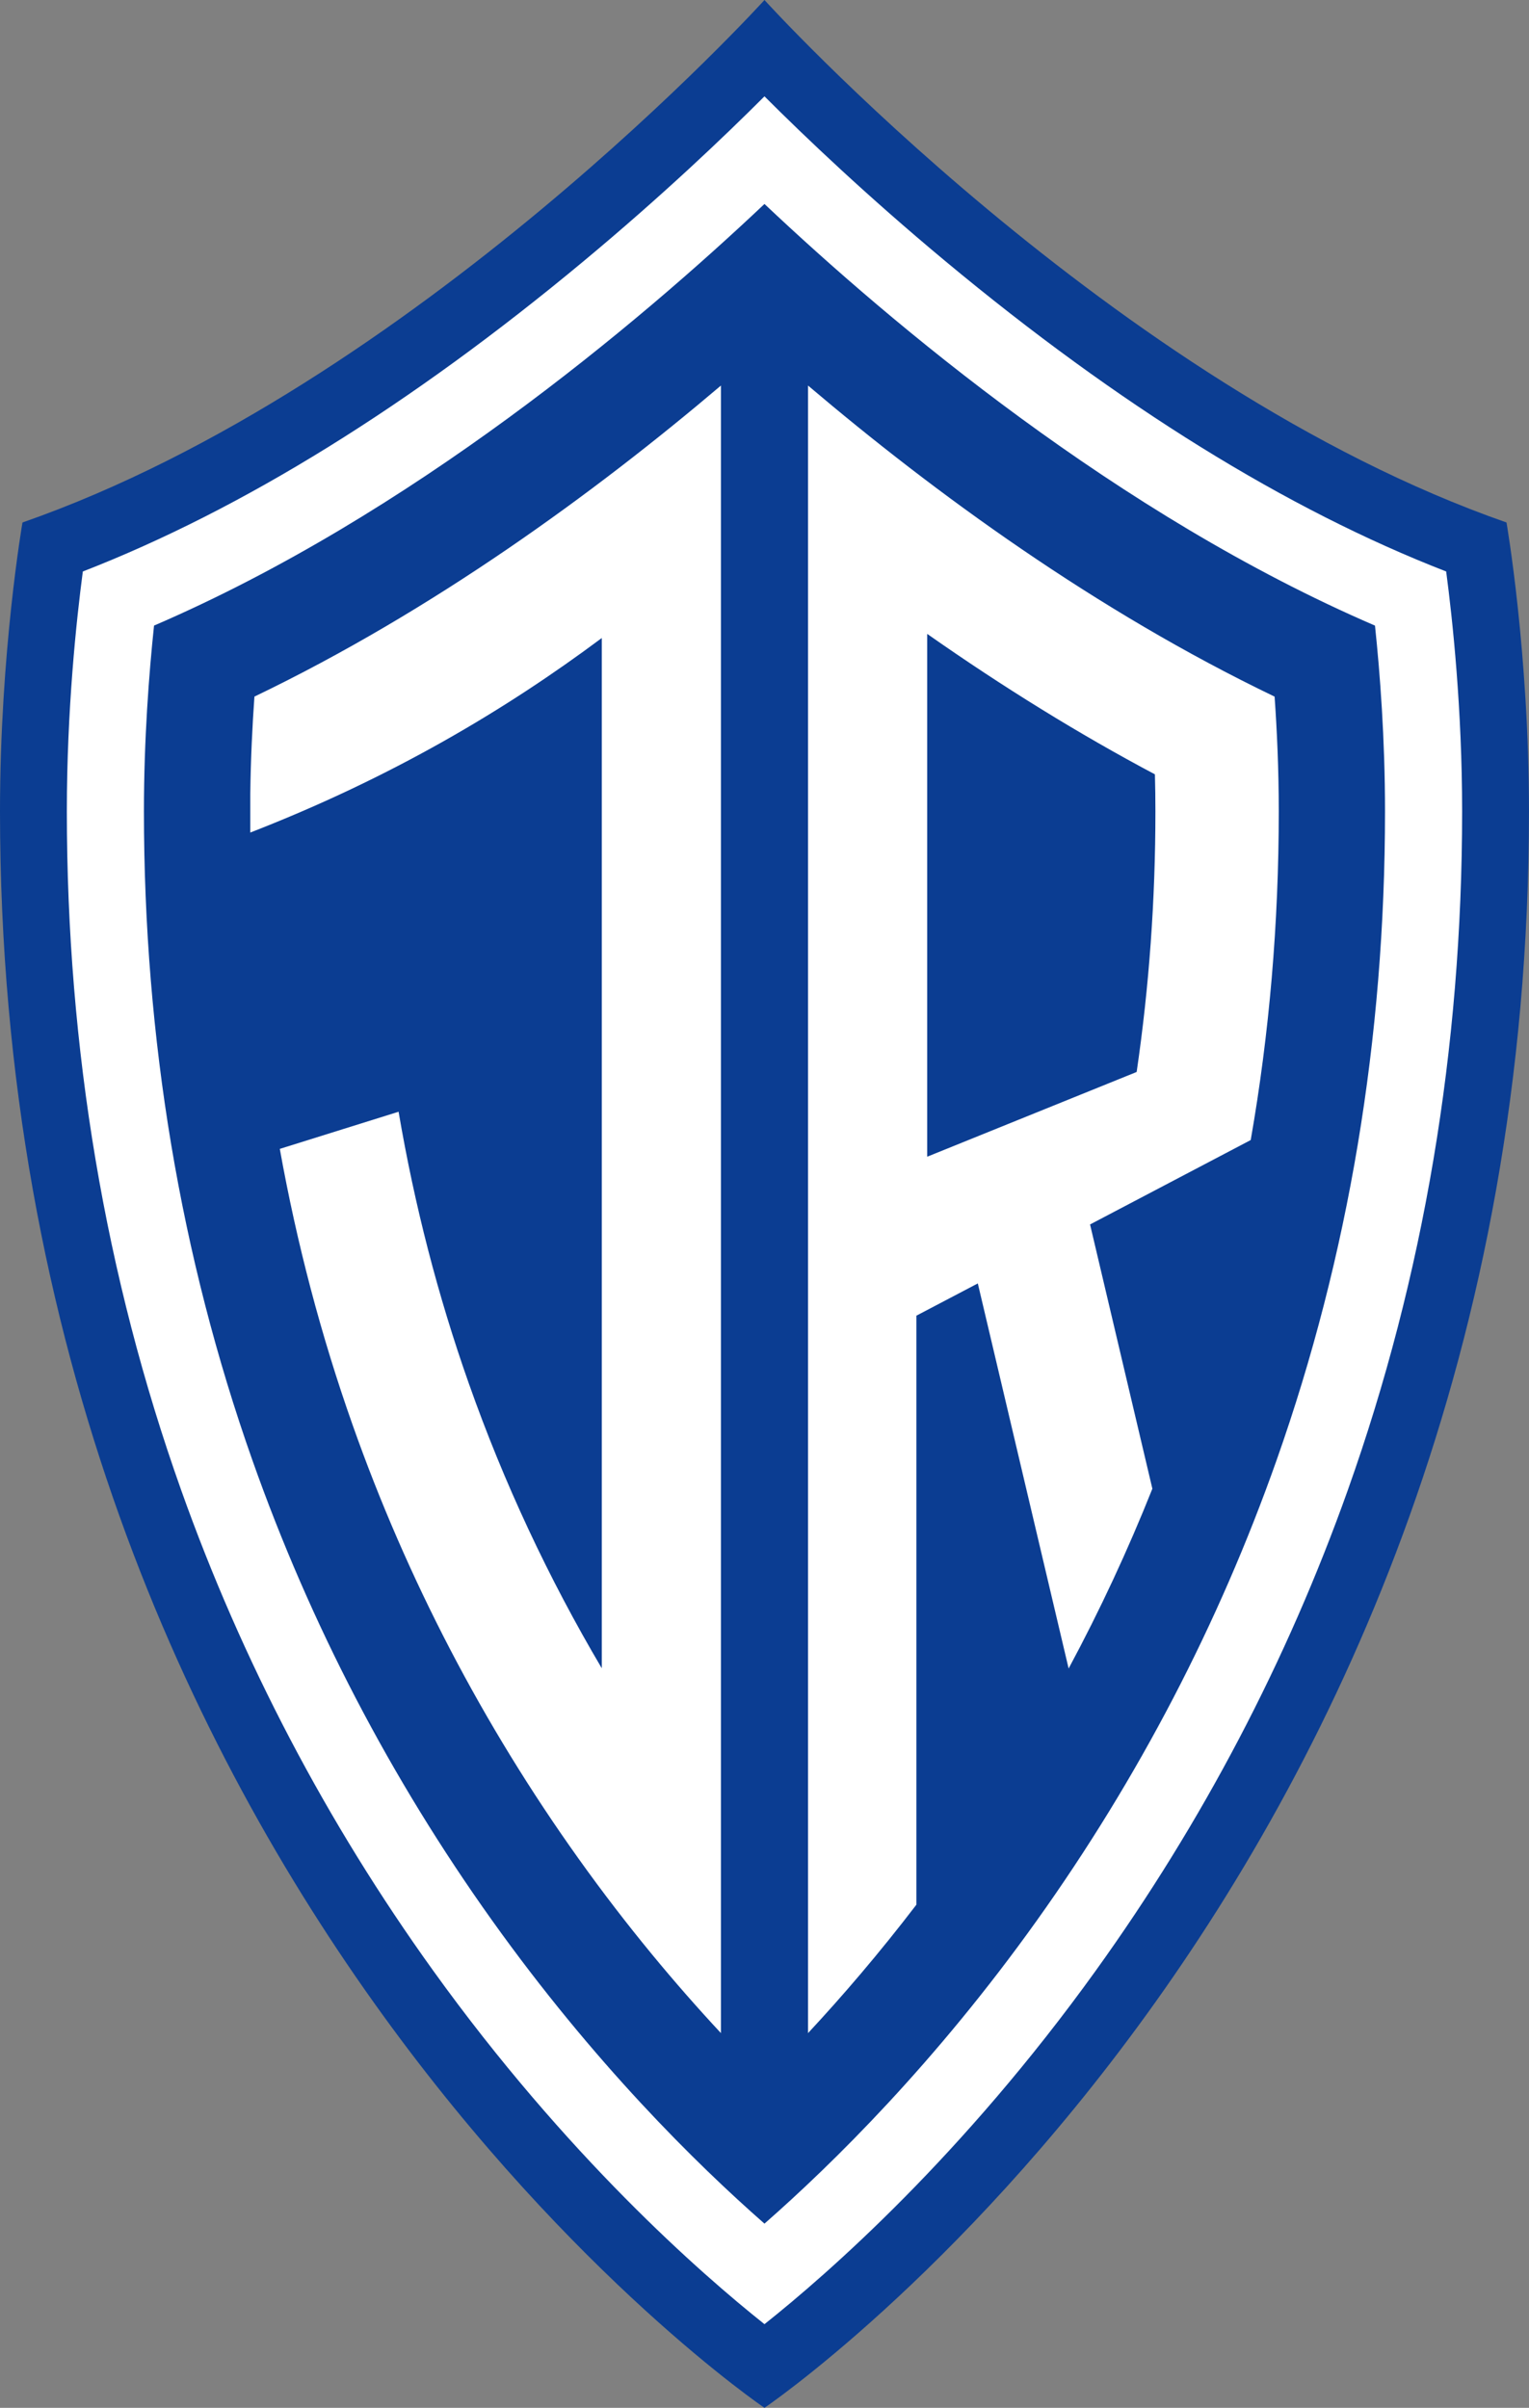 <?xml version="1.0" encoding="UTF-8"?>
<svg xmlns="http://www.w3.org/2000/svg" xmlns:xlink="http://www.w3.org/1999/xlink" width="216.32pt" height="340.55pt" viewBox="0 0 216.32 340.55" version="1.1">
<rect x="0" y="0" width="216.32" height="340.55" fill="#808080" stroke="none"/>
<g id="surface1">
<path style=" stroke:none;fill-rule:nonzero;fill:rgb(4.315%,23.926%,57.227%);fill-opacity:1;" d="M 108.156 0 C 108.156 0 157.562 54.52 213.137 73.898 C 213.137 73.898 216.316 92.168 216.316 114.746 C 216.316 267.379 108.156 340.551 108.156 340.551 C 108.156 340.551 0 267.379 0 114.746 C 0 92.168 3.18 73.898 3.18 73.898 C 58.754 54.52 108.156 0 108.156 0 "/>
<path style=" stroke:none;fill-rule:nonzero;fill:rgb(100%,100%,100%);fill-opacity:1;" d="M 108.156 13.625 C 102.5 19.285 93.668 27.707 82.555 36.949 C 58.047 57.336 34.246 72.074 11.719 80.828 C 10.816 87.648 9.457 100.348 9.457 114.746 C 9.457 148.289 14.895 180.59 25.629 210.746 C 34.223 234.895 46.215 257.758 61.273 278.699 C 80.117 304.902 99.176 321.582 108.156 328.719 C 117.141 321.582 136.195 304.902 155.039 278.699 C 170.102 257.758 182.094 234.895 190.688 210.746 C 201.422 180.59 206.859 148.289 206.859 114.746 C 206.859 100.293 205.504 87.633 204.602 80.828 C 182.074 72.078 158.27 57.336 133.762 36.949 C 122.648 27.707 113.816 19.285 108.156 13.625 "/>
<path style=" stroke:none;fill-rule:nonzero;fill:rgb(4.315%,23.926%,57.227%);fill-opacity:1;" d="M 108.156 28.848 C 90.219 45.789 58.152 72.816 21.793 88.48 C 21.078 95.258 20.363 104.559 20.363 114.746 C 20.363 146.836 25.527 177.719 35.711 206.535 C 43.871 229.637 55.277 251.527 69.605 271.594 C 83.969 291.715 98.488 306.023 108.156 314.5 C 117.824 306.023 132.348 291.715 146.711 271.594 C 161.039 251.527 172.445 229.637 180.605 206.535 C 190.789 177.719 195.949 146.836 195.949 114.746 C 195.949 104.492 195.242 95.223 194.531 88.484 C 158.168 72.82 126.102 45.793 108.156 28.848 "/>
<path style=" stroke:none;fill-rule:nonzero;fill:rgb(100%,100%,100%);fill-opacity:1;" d="M 35.996 98.523 C 35.703 102.617 35.473 107.305 35.41 112.27 L 35.41 117.727 C 35.41 117.734 35.414 117.742 35.414 117.75 C 55.48 109.953 71.66 100.293 85.137 90.238 L 85.137 235.949 C 77.574 223.156 71.277 209.688 66.344 195.715 C 61.961 183.316 58.645 170.461 56.391 157.238 L 39.586 162.492 C 41.992 175.879 45.426 188.918 49.883 201.527 C 57.574 223.301 68.328 243.938 81.84 262.859 C 88.738 272.523 95.664 280.754 101.996 287.551 L 101.996 54.531 C 84.059 69.75 61.273 86.379 35.996 98.523 "/>
<path style=" stroke:none;fill-rule:nonzero;fill:rgb(100%,100%,100%);fill-opacity:1;" d="M 160.812 151.613 L 131.18 163.598 L 131.18 89.656 C 141.945 97.203 152.699 103.844 163.395 109.52 C 163.441 111.289 163.465 113.031 163.465 114.746 C 163.465 127.281 162.574 139.594 160.812 151.613 M 180.328 98.527 C 155.047 86.383 132.258 69.754 114.32 54.531 L 114.32 287.551 C 119.172 282.34 124.375 276.285 129.648 269.391 L 129.648 186.082 L 138.34 181.52 L 151.188 235.984 C 155.621 227.734 159.574 219.242 163.035 210.555 L 154.219 173.18 L 176.949 161.242 C 179.59 146.145 180.918 130.605 180.918 114.746 C 180.918 108.836 180.664 103.277 180.328 98.527 "/>
</g>
</svg>
